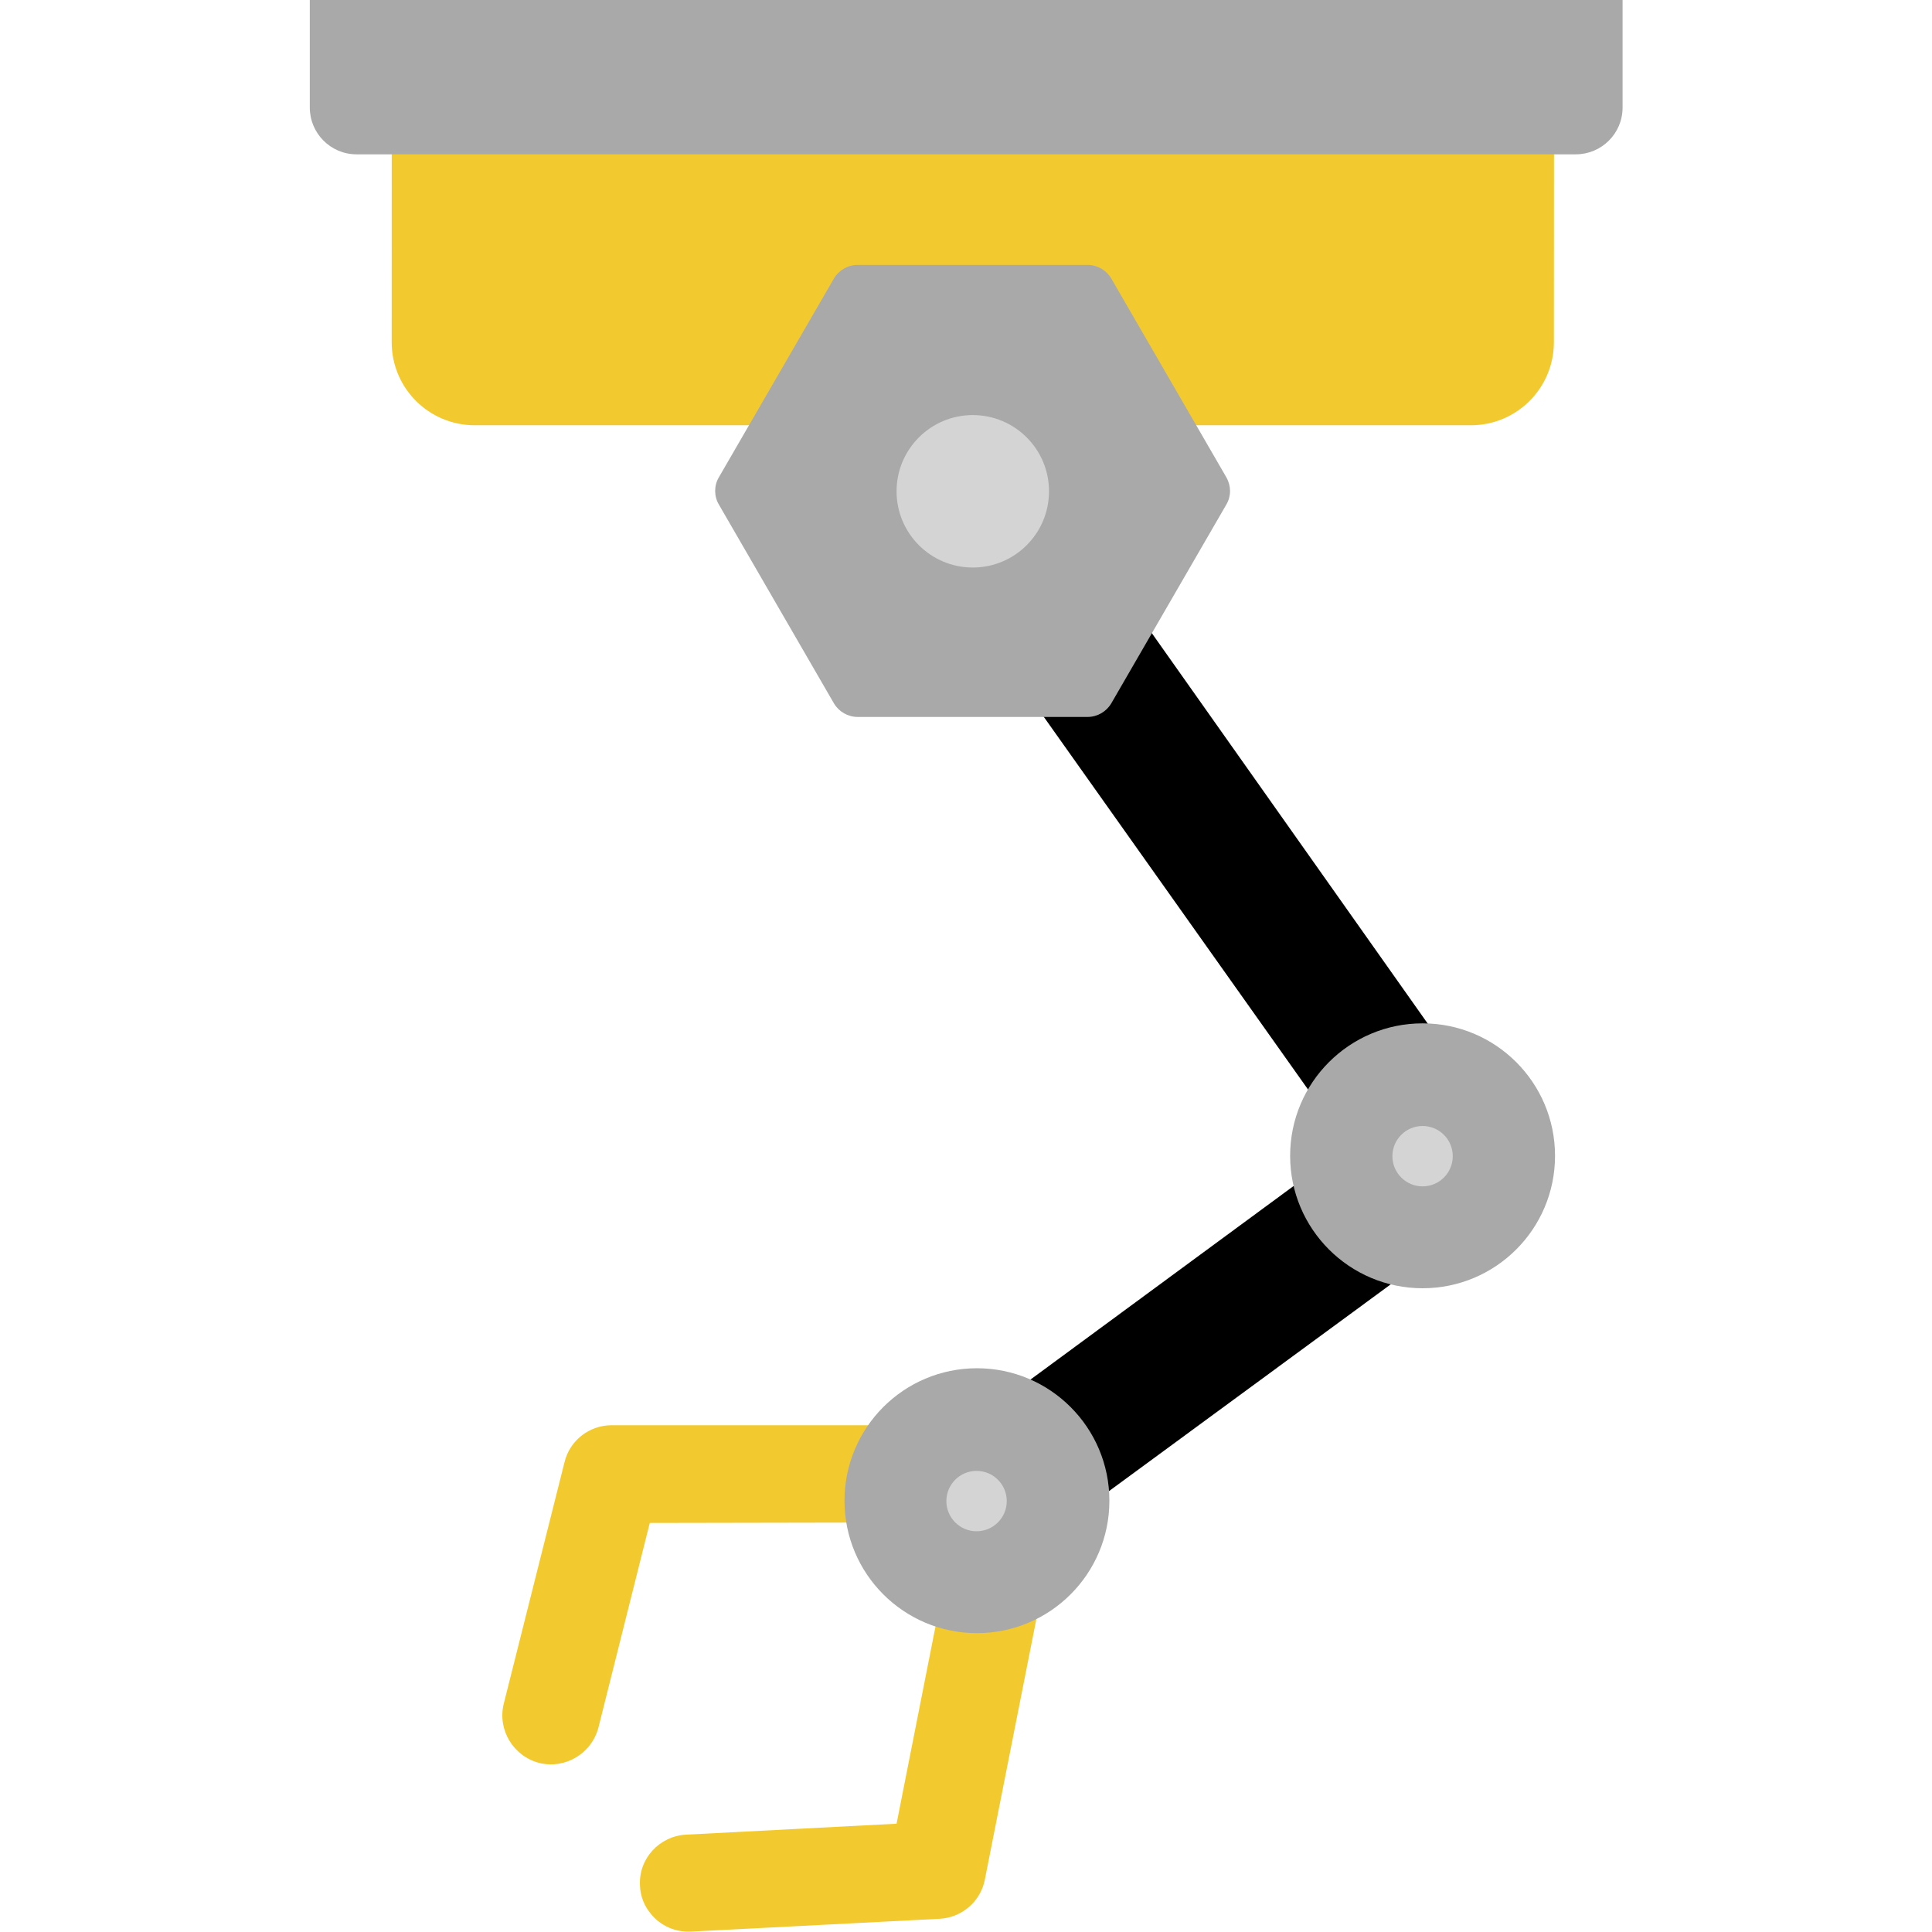 <?xml version="1.0" encoding="utf-8"?>
<!-- Generator: Adobe Illustrator 22.0.0, SVG Export Plug-In . SVG Version: 6.00 Build 0)  -->
<svg version="1.1" id="Capa_1" xmlns="http://www.w3.org/2000/svg" xmlns:xlink="http://www.w3.org/1999/xlink" x="0px" y="0px"
	 viewBox="0 0 512 512" style="enable-background:new 0 0 512 512;" xml:space="preserve">
<style type="text/css">
	.st0{fill:#F2CA30;}
	.st1{fill:#AAA9AA;}
	.st2{fill:#D4D4D4;}
</style>
<path class="st0" d="M225.3,403.5c-1-5.8-0.5-12,1.7-17.9c1.1-2.9,2.4-5.5,4.1-7.9l-69,0c-5.9,0-11.1,4-12.5,9.8l-16.1,64
	c-1.7,6.9,2.5,13.9,9.4,15.7c6.9,1.7,13.9-2.5,15.7-9.4l13.6-54.2L225.3,403.5z"/>
<path class="st0" d="M248.1,430.1l-10.5,53.2l-55.8,2.9c-7.1,0.4-12.6,6.4-12.2,13.5c0.1,2.9,1.2,5.5,2.9,7.5
	c2.5,3.1,6.4,4.9,10.6,4.7l65.9-3.4c5.9-0.3,10.9-4.6,12-10.4l13.9-70.3C266.9,432,257.3,433.1,248.1,430.1z"/>
<path class="st0" d="M411.7,33.6H103.9c-0.1,1.5-0.1-2.5-0.1,57.1c0,12.2,9.9,22,22,22c10.3,0,179.9,0,191.2,0c8.5,0,63.7,0,72.8,0
	c12.2,0,22-9.9,22-22C411.8,30.3,411.9,35.2,411.7,33.6z"/>
<path d="M291.8,396.7l79.3-58.2c-1.4-0.3-2.8-0.7-4.2-1.3c-11.3-4.2-19.2-13.6-21.9-24.5l-74.5,54.8
	C282.8,372.7,290.6,384.1,291.8,396.7z"/>
<path d="M299.6,159.8l-13.3,23.1h-14.7l76.3,107.6c6.7-11.3,19.1-17.8,31.9-17.2L299.6,159.8z"/>
<g>
	<circle class="st1" cx="377" cy="306.3" r="35.1"/>
	<circle class="st1" cx="258.9" cy="397.7" r="35.1"/>
</g>
<path class="st1" d="M325,126.5l-30.5-52.7c-1.3-2.2-3.7-3.6-6.3-3.6h-60.9c-2.6,0-5,1.4-6.3,3.6l-30.5,52.7c-1.3,2.2-1.3,5,0,7.2
	l30.5,52.7c1.3,2.2,3.7,3.6,6.3,3.6h60.9c2.6,0,5-1.4,6.3-3.6l30.5-52.7C326.3,131.5,326.3,128.8,325,126.5z"/>
<g>
	<circle class="st2" cx="377" cy="306.4" r="8"/>
	<circle class="st2" cx="258.8" cy="397.8" r="8"/>
</g>
<circle class="st2" cx="257.8" cy="130.2" r="20.2"/>
<path class="st1" d="M82.1-0.7v29.2c0,6.8,5.5,12.4,12.4,12.4h323.1c6.8,0,12.4-5.5,12.4-12.4l0-29.2H82.1z"/>
</svg>
